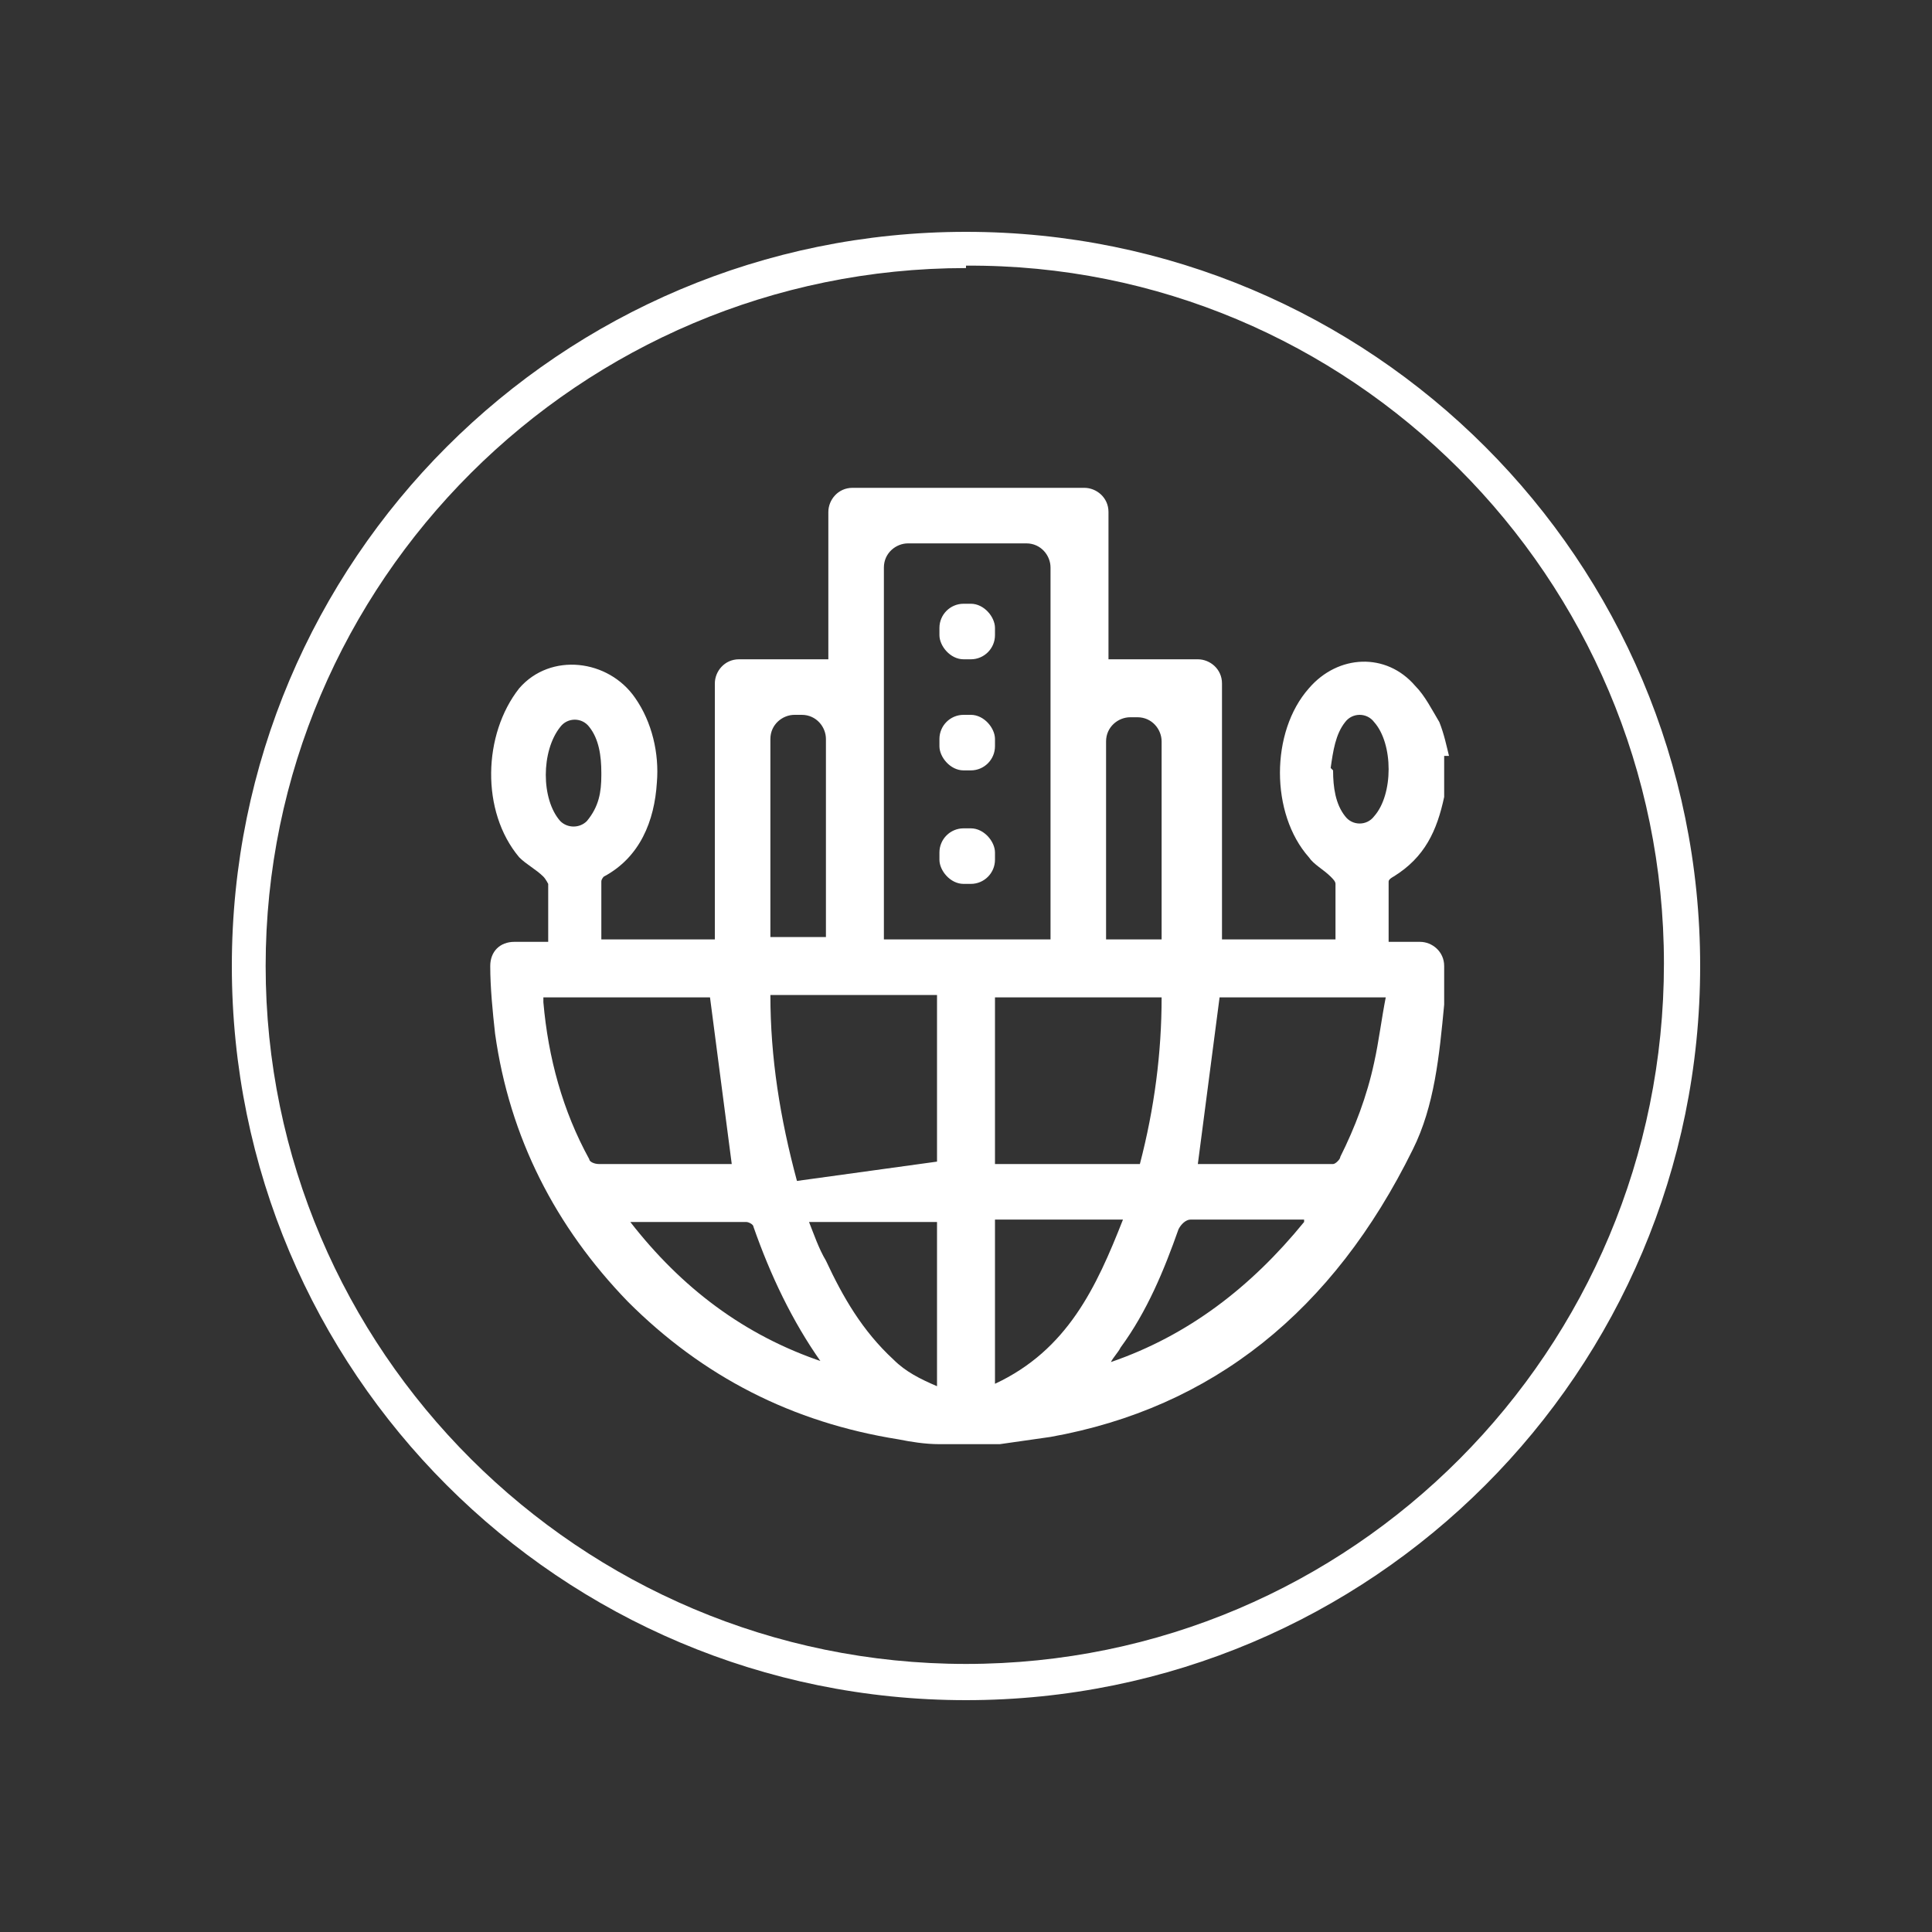 <svg xmlns="http://www.w3.org/2000/svg" id="Capa_1" viewBox="0 0 80 80"><rect x="0" y="0" width="80" height="80" fill="#333333" stroke="none"/><defs><style>      .st0 {        fill: #fff;      }    </style></defs><g><path class="st0" d="M59.8,31.3v1.4c0,.1,0,.2,0,.3-.3,1.4-.8,2.5-2.1,3.3,0,0-.2.1-.2.2,0,.8,0,1.6,0,2.5h1.3c.5,0,1,.4,1,1v1.4c0,0,0,.2,0,.2-.2,2.1-.4,4.2-1.3,6-3.3,6.7-8.3,10.7-15,11.9-.7.1-1.4.2-2.1.3h-2.5c-.6,0-1.2-.1-1.7-.2-4.4-.7-8.1-2.6-11.2-5.7-3-3.1-4.9-6.8-5.5-11.1-.1-.9-.2-1.9-.2-2.8,0-.6.4-1,1-1h1.4v-2.4c0,0-.1-.2-.2-.3-.3-.3-.7-.5-1-.8-1.6-1.9-1.5-5.1,0-7,1.3-1.5,3.7-1.2,4.8.4.7,1,1,2.3.9,3.5-.1,1.6-.7,3.1-2.2,3.9,0,0-.1.1-.1.2v2.4h4.7v-10.6c0-.5.4-1,1-1h3.7v-6.1c0-.5.4-1,1-1h9.6c.5,0,1,.4,1,1v6.1h3.7c.5,0,1,.4,1,1v10.6h4.7v-2.3c0-.1-.1-.2-.2-.3-.3-.3-.7-.5-.9-.8-1.6-1.8-1.6-5.2,0-7,1.2-1.4,3.2-1.5,4.4-.1.4.4.7,1,1,1.5.2.5.3,1,.4,1.4h0ZM43.5,38.9v-15.4c0-.5-.4-1-1-1h-4.9c-.5,0-1,.4-1,1v15.4h6.9ZM30.3,48.2l-.9-6.9h-6.9v.2c.2,2.3.8,4.5,1.9,6.5,0,.1.2.2.4.2,1,0,1.9,0,2.9,0h2.6,0ZM57.5,41.3h-7l-.9,6.9c1.8,0,3.7,0,5.6,0,.1,0,.3-.2.3-.3.6-1.2,1.1-2.5,1.4-3.9.2-.9.3-1.8.5-2.8h0ZM33,48.9l5.8-.8v-6.9h-6.9c0,2.6.4,5.1,1.1,7.7h0ZM41.2,48.2h6c.6-2.3.9-4.6.9-6.9h-6.9s0,6.9,0,6.9ZM38.8,57.3v-6.7h-5.3c.2.5.4,1.1.7,1.6.7,1.5,1.5,2.9,2.8,4.1.5.5,1.1.8,1.8,1.1h0ZM41.2,57.3c3-1.4,4.2-4,5.3-6.8h-5.3v6.8ZM31.9,30.6v8.2h2.3v-8.2c0-.5-.4-1-1-1h-.3c-.5,0-1,.4-1,1ZM48.1,38.9v-8.2c0-.5-.4-1-1-1h-.3c-.5,0-1,.4-1,1v8.2h2.3ZM54,50.5h-4.7c-.2,0-.4.2-.5.4-.6,1.7-1.3,3.4-2.4,4.9-.1.2-.3.4-.4.6,3.2-1.1,5.8-3.1,8-5.8h0ZM34,56.4c-1.2-1.7-2.1-3.6-2.8-5.6,0-.1-.2-.2-.3-.2-1.5,0-3.1,0-4.6,0s0,0-.2,0c2.1,2.7,4.7,4.7,8,5.8h0ZM24.9,32c0-.7-.1-1.4-.5-1.9-.3-.4-.9-.4-1.2,0-.8,1-.8,3,0,3.9.3.3.8.3,1.1,0,.5-.6.6-1.2.6-1.9ZM55.2,31.9c0,.7.1,1.4.5,1.9.3.4.9.4,1.2,0,.8-.9.8-3,0-3.9-.3-.4-.9-.4-1.2,0-.4.5-.5,1.2-.6,1.9Z"></path><rect class="st0" x="38.9" y="25" width="2.3" height="2.3" rx="1" ry="1"></rect><rect class="st0" x="38.9" y="29.6" width="2.3" height="2.3" rx="1" ry="1"></rect><rect class="st0" x="38.9" y="34.3" width="2.3" height="2.3" rx="1" ry="1"></rect></g><path class="st0" d="M40,70.4c-16.8,0-30.4-13.6-30.4-30.4s13.6-30.4,30.4-30.4,30.4,13.6,30.4,30.4-13.6,30.4-30.4,30.4ZM40,11.1c-16,0-29,13-29,28.9s13,28.9,29,28.9,28.9-13,28.9-29-13-29-28.9-28.9Z"></path></svg>